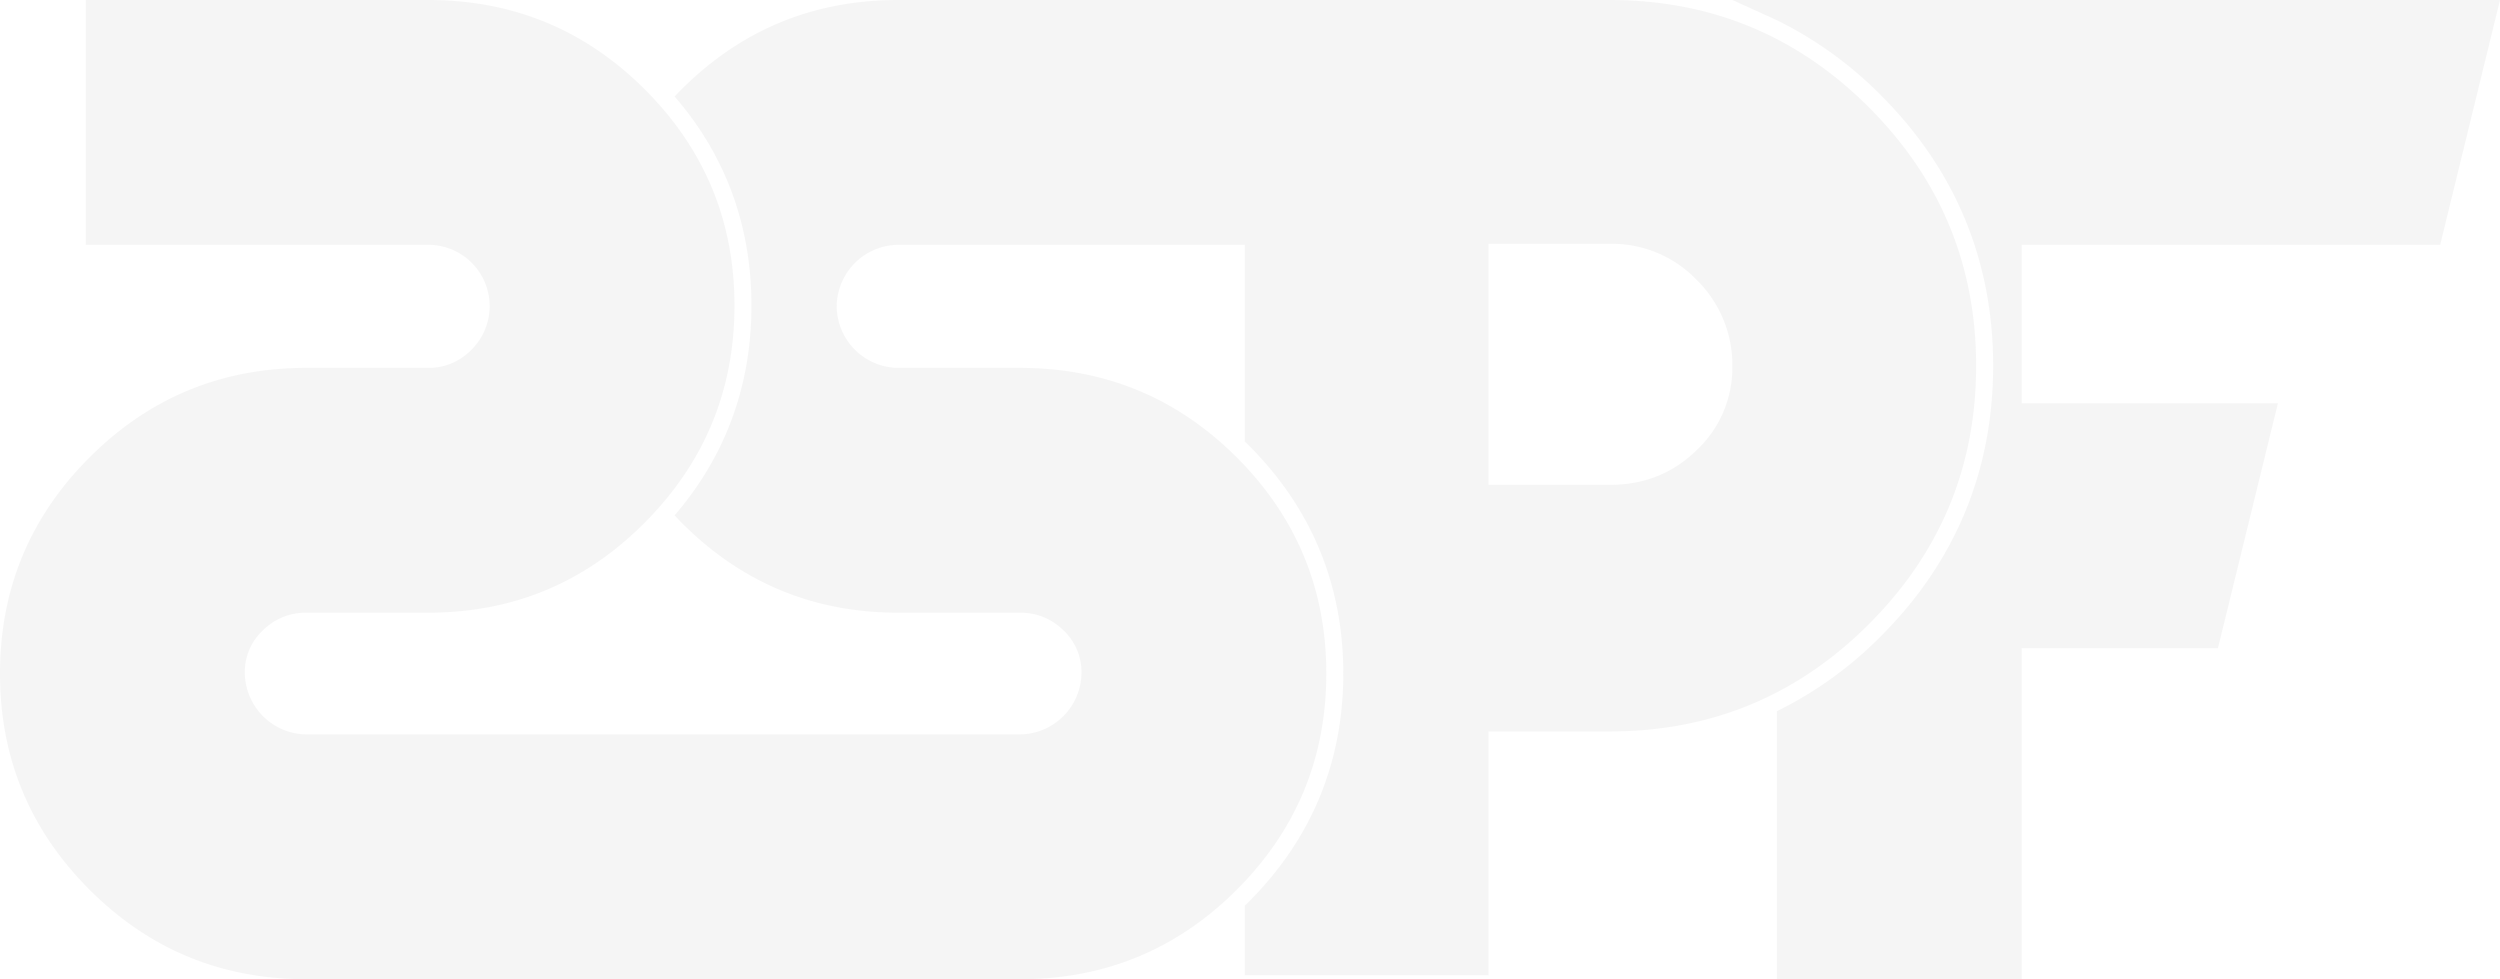 <svg xmlns="http://www.w3.org/2000/svg" xmlns:xlink="http://www.w3.org/1999/xlink" width="852.974" height="334.104" viewBox="0 0 852.974 334.104">
  <defs>
    <clipPath id="clip-path">
      <rect id="Rectangle_2" data-name="Rectangle 2" width="852.974" height="334.104" fill="#2c2c2c"/>
    </clipPath>
  </defs>
  <g id="Groupe_393" data-name="Groupe 393" opacity="0.05">
    <g id="Groupe_3" data-name="Groupe 3" clip-path="url(#clip-path)">
      <path id="Tracé_2" data-name="Tracé 2" d="M386.414,83.526H529.2L549.611,0H287.7l15.191,6.9a131.532,131.532,0,0,1,35.487,25.6c25.411,25.412,38.3,56.463,38.3,92.282s-12.885,66.885-38.3,92.282a131.531,131.531,0,0,1-35.487,25.6V334.1h83.526V221.146h66.961l20.454-83.526H386.414Z" transform="translate(303.363)" fill="#2c2c2c"/>
      <path id="Tracé_3" data-name="Tracé 3" d="M637.633,36.6Q601.038.007,549.221,0H306.473q-43.446,0-73.987,30.544c-.783.783-1.565,1.58-2.32,2.391.187.2.347.392.522.594,17.046,19.947,25.7,43.764,25.7,70.755s-8.655,50.852-25.7,70.944l-.522.608c.754.812,1.52,1.623,2.32,2.42q30.549,30.789,73.987,30.79H347.99a20.619,20.619,0,0,1,14.8,5.972,19.452,19.452,0,0,1,6.2,14.554,21.186,21.186,0,0,1-21,21H104.529a21.211,21.211,0,0,1-21-21,19.413,19.413,0,0,1,6.219-14.554,20.61,20.61,0,0,1,14.786-5.972h41.531q43.424,0,73.975-30.79,3.3-3.325,6.233-6.784,24.308-28.635,24.323-67.189,0-38.53-24.323-67-2.937-3.458-6.233-6.741Q189.482-.008,146.059,0H29.282V83.526H146.059a20.922,20.922,0,0,1,14.8,35.791,20.2,20.2,0,0,1-14.8,6.2H104.529q-43.421,0-73.973,30.544T0,229.805Q0,273.01,30.556,303.56q30.53,30.552,73.973,30.544H347.99q43.442,0,73.987-30.544,30.527-30.549,30.544-73.755,0-43.184-30.544-73.741-30.549-30.53-73.987-30.544H306.473a21.186,21.186,0,0,1-21-21,21.186,21.186,0,0,1,21-20.99H424.686v67.088q.7.65,1.393,1.348c21.4,21.409,32.238,47.6,32.238,77.843s-10.843,56.448-32.238,77.858c-.464.464-.929.914-1.393,1.362v23.717h83.179V249.563h41.356q51.818,0,88.411-36.6,36.616-36.595,36.6-88.179T637.633,36.6m-58.694,116.94q-12.133,11.9-29.718,11.887H507.865V83.193h41.356a40.048,40.048,0,0,1,29.718,12.349,40.669,40.669,0,0,1,12.119,29.471,38.529,38.529,0,0,1-12.119,28.528" transform="translate(0 0)" fill="#2c2c2c"/>
    </g>
  </g>
</svg>
